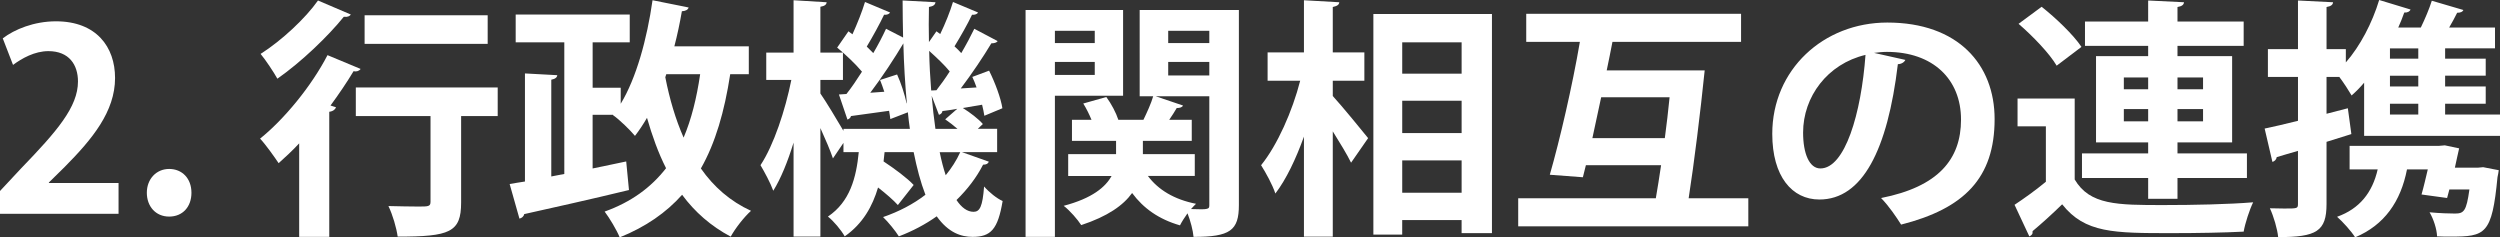 <?xml version="1.0" encoding="UTF-8"?><svg id="_レイヤー_2" xmlns="http://www.w3.org/2000/svg" viewBox="0 0 159.638 15.158"><rect x="0" y="0" width="159.638" height="15.158" fill="#333333" stroke="none"/><defs><style>.cls-1{fill:#fff;}</style></defs><g id="_レイヤー_1-2"><g><path class="cls-1" d="M7.57,13.653H0v-1.457l1.344-1.44c2.289-2.369,3.635-3.922,3.635-5.554,0-1.057-.561-1.937-1.89-1.937-.88,0-1.696,.464-2.257,.88L.176,2.449c.752-.576,2.001-1.088,3.394-1.088,2.593,0,3.777,1.648,3.777,3.618,0,2.145-1.456,3.905-3.218,5.682l-1.008,.992v.032H7.57v1.969Z"/><path class="cls-1" d="M9.376,12.309c0-.88,.608-1.521,1.425-1.521,.832,0,1.424,.608,1.424,1.521,0,.896-.561,1.521-1.424,1.521s-1.425-.656-1.425-1.521Z"/><path class="cls-1" d="M19.104,9.155c-.433,.464-.88,.88-1.312,1.265-.257-.384-.833-1.2-1.185-1.568,1.521-1.217,3.281-3.346,4.306-5.331l2.112,.88c-.063,.112-.239,.192-.447,.144-.432,.721-.945,1.473-1.473,2.193l.352,.112c-.047,.128-.176,.256-.432,.288v7.987h-1.921v-5.971ZM22.402,.928c-.064,.096-.192,.176-.449,.144-.992,1.232-2.705,2.881-4.241,3.954-.24-.432-.753-1.201-1.072-1.584,1.345-.849,2.881-2.289,3.665-3.41l2.098,.896Zm9.379,4.658v1.825h-2.336v5.522c0,1.905-.721,2.177-4.051,2.177-.08-.576-.32-1.393-.592-1.953,.672,.016,1.441,.032,1.904,.032,.641,0,.785,0,.785-.304V7.411h-4.77v-1.825h9.059Zm-.64-4.61v1.825h-7.859V.976h7.859Z"/><path class="cls-1" d="M47.813,4.738h-1.185c-.367,2.385-.944,4.386-1.873,6.019,.816,1.168,1.873,2.097,3.201,2.705-.432,.384-1.008,1.12-1.296,1.648-1.265-.672-2.289-1.568-3.104-2.673-1.01,1.136-2.322,2.049-3.986,2.721-.176-.448-.656-1.249-.961-1.648,1.697-.608,2.962-1.537,3.922-2.769-.496-.977-.88-2.049-1.217-3.217-.24,.416-.496,.8-.768,1.152-.305-.368-.992-1.041-1.408-1.329l.016-.016h-1.312v3.426c.721-.144,1.44-.304,2.145-.448l.176,1.825c-2.433,.592-5.041,1.168-6.69,1.537-.032,.16-.159,.256-.304,.288l-.625-2.209c.305-.048,.625-.112,.977-.16V4.689l2.064,.112c-.016,.144-.127,.24-.383,.288v6.179l.832-.16V2.705h-3.105V.928h7.283v1.777h-2.369v2.897h1.793v1.024c.992-1.633,1.68-4.13,2.032-6.611l2.306,.464c-.049,.144-.177,.224-.433,.24-.128,.752-.288,1.504-.48,2.241h4.754v1.777Zm-5.267,0l-.063,.192c.272,1.393,.656,2.689,1.169,3.857,.496-1.168,.832-2.513,1.057-4.049h-2.162Z"/><path class="cls-1" d="M61.429,9.716l1.713,.608c-.048,.128-.16,.192-.368,.192-.416,.816-.992,1.568-1.697,2.257,.32,.48,.688,.752,1.089,.752s.576-.336,.673-1.617c.319,.368,.816,.768,1.184,.928-.304,1.809-.752,2.289-1.92,2.289-.721,0-1.537-.256-2.289-1.312-.721,.512-1.537,.944-2.418,1.28-.207-.336-.688-.928-1.008-1.232,1.024-.352,1.937-.832,2.705-1.424-.305-.785-.545-1.697-.752-2.721h-1.857l-.064,.592c.705,.464,1.521,1.072,1.922,1.504l-1.009,1.281c-.288-.32-.753-.72-1.265-1.121-.352,1.185-.961,2.305-2.129,3.121-.225-.4-.704-.976-1.072-1.264,1.408-.945,1.809-2.481,1.969-4.114h-.977v-.592l-.672,.992c-.16-.48-.48-1.232-.801-1.937v6.931h-1.713v-6.002c-.367,1.201-.816,2.305-1.296,3.073-.177-.496-.561-1.2-.816-1.633,.849-1.28,1.585-3.521,1.969-5.442h-1.601v-1.745h1.744V.016l2.113,.128c-.016,.144-.111,.24-.4,.288V3.361h1.441v1.745h-1.441v.864c.336,.48,1.072,1.697,1.473,2.385v-.128h4.242c-.049-.336-.096-.704-.129-1.056l-1.119,.432c-.017-.16-.049-.336-.08-.528-.93,.128-1.81,.256-2.434,.336-.016,.112-.128,.192-.225,.224l-.544-1.601,.48-.032c.319-.4,.656-.896,.992-1.425-.399-.48-1.04-1.088-1.585-1.537l.721-1.041,.256,.192c.305-.672,.625-1.473,.801-2.065l1.601,.672c-.048,.096-.192,.16-.384,.144-.272,.576-.721,1.393-1.105,2.033l.416,.416c.32-.544,.593-1.072,.816-1.553l1.089,.561c-.016-.785-.032-1.569-.032-2.369l2.098,.112c-.017,.16-.129,.256-.416,.304-.017,.752-.017,1.489,0,2.241l.479-.688,.24,.176c.32-.656,.64-1.457,.816-2.049l1.601,.672c-.048,.096-.191,.16-.385,.144-.271,.576-.736,1.393-1.119,2.017,.159,.144,.303,.288,.432,.432,.32-.544,.607-1.088,.832-1.553l1.488,.785c-.047,.096-.207,.144-.4,.144-.496,.832-1.248,1.953-1.952,2.881l1.009-.064c-.08-.24-.176-.464-.272-.672l1.072-.4c.384,.768,.753,1.761,.849,2.401l-1.152,.48c-.032-.208-.08-.448-.145-.705l-1.232,.208c.465,.288,1.009,.705,1.281,1.024l-.32,.304h1.232v1.489h-2.241Zm-4.962-3.857c-.08-.256-.176-.512-.271-.752l1.088-.352c.256,.56,.48,1.264,.607,1.84h.017c-.112-1.2-.192-2.497-.224-3.825-.545,.912-1.345,2.145-2.113,3.153l.896-.064Zm3.329-.096c.272-.352,.576-.769,.849-1.201-.336-.416-.849-.896-1.312-1.312,.016,.88,.064,1.713,.128,2.529l.336-.016Zm1.329,1.185c-.353,.064-.673,.112-.945,.144-.016,.128-.111,.208-.224,.24l-.464-1.216c.064,.736,.144,1.457,.24,2.113h1.408c-.256-.224-.528-.432-.784-.608l.769-.672Zm-1.121,2.769c.112,.544,.24,1.041,.385,1.473,.367-.448,.688-.944,.928-1.473h-1.312Z"/><path class="cls-1" d="M71.715,6.114h-4.354V15.126h-1.873V.64h6.227V6.114Zm-1.809-4.146h-2.545v.784h2.545v-.784Zm-2.545,2.817h2.545v-.832h-2.545v.832ZM79.109,.64V13.093c0,1.632-.561,2.033-2.896,2.033-.033-.4-.193-1.024-.385-1.505-.192,.272-.368,.544-.48,.769-1.344-.384-2.337-1.088-3.057-2.065-.561,.784-1.553,1.489-3.25,2.049-.224-.352-.721-.928-1.12-1.232,1.825-.48,2.673-1.201,3.058-1.905h-2.77v-1.393h3.057v-.848h-2.816v-1.345h1.248c-.144-.352-.336-.736-.527-1.041l1.473-.416c.319,.432,.623,1.008,.768,1.457h1.601c.224-.464,.497-1.057,.624-1.504h-.863V.64h6.338Zm-2.816,10.596h-2.994c.656,.88,1.681,1.504,3.073,1.777-.096,.096-.208,.208-.319,.336,1.168,.048,1.168,0,1.168-.272V6.146h-3.426l1.745,.592c-.048,.112-.192,.16-.4,.16-.128,.224-.304,.497-.479,.752h1.439v1.345h-3.121v.848h3.314v1.393Zm.928-9.268h-2.625v.784h2.625v-.784Zm-2.625,1.985v.864h2.625v-.864h-2.625Z"/><path class="cls-1" d="M85.105,5.154v.977c.561,.608,1.937,2.289,2.257,2.689l-1.089,1.569c-.256-.528-.72-1.281-1.168-2.001v6.723h-1.841v-6.387c-.513,1.425-1.137,2.737-1.825,3.634-.176-.544-.607-1.329-.912-1.809,1.041-1.28,2.001-3.457,2.497-5.394h-2.081v-1.809h2.321V.016l2.257,.128c-.016,.16-.128,.24-.416,.304V3.345h2.017v1.809h-2.017Zm2.593-4.258h7.571V14.886h-1.938v-.832h-3.793v.928h-1.841V.896Zm5.634,1.809h-3.793v2h3.793V2.705Zm0,3.729h-3.793v2.064h3.793v-2.064Zm-3.793,5.874h3.793v-2.064h-3.793v2.064Z"/><path class="cls-1" d="M108.853,4.498c-.272,2.657-.673,5.906-1.024,8.164h3.81v1.792h-14.694v-1.792h8.787c.113-.641,.225-1.361,.337-2.113h-4.802l-.192,.769-2.112-.16c.64-2.225,1.439-5.666,1.92-8.483h-3.425V.88h13.718v1.792h-8.212c-.112,.592-.239,1.201-.368,1.825h6.259Zm-7.171,4.322h4.626c.112-.864,.224-1.761,.304-2.609h-4.369l-.561,2.609Z"/><path class="cls-1" d="M121.667,3.825c-.063,.144-.256,.272-.479,.272-.656,5.474-2.258,8.643-5.011,8.643-1.745,0-3.009-1.472-3.009-4.193,0-4.098,3.266-7.107,7.347-7.107,4.53,0,6.851,2.689,6.851,6.163,0,3.761-1.937,5.714-5.971,6.739-.304-.48-.752-1.153-1.279-1.697,3.648-.72,5.105-2.465,5.105-5.01,0-2.577-1.793-4.322-4.738-4.322-.287,0-.544,.032-.816,.064l2.001,.448Zm-2.545-.32c-2.433,.576-3.985,2.673-3.985,4.962,0,1.344,.4,2.289,1.104,2.289,1.568,0,2.608-3.505,2.881-7.251Z"/><path class="cls-1" d="M132.48,6.291v5.17c.961,1.633,2.722,1.633,5.667,1.633,1.905,0,4.194-.048,5.729-.176-.223,.448-.512,1.329-.607,1.873-1.217,.064-2.977,.096-4.594,.096-3.697,0-5.539,0-6.995-1.841-.64,.625-1.312,1.232-1.889,1.713,.017,.192-.048,.256-.208,.336l-.944-2.017c.624-.416,1.345-.928,2.001-1.473v-3.538h-1.809v-1.776h3.648Zm-2.112-5.858c.913,.72,2.032,1.792,2.545,2.561l-1.585,1.2c-.447-.768-1.52-1.889-2.433-2.673l1.473-1.088Zm6.803,12.261v-1.329h-4.226v-1.568h4.226v-.705h-3.329V3.585h3.329v-.656h-4.034V1.376h4.034V.032l2.289,.112c-.017,.16-.128,.256-.416,.304v.929h4.226v1.553h-4.226v.656h3.489v5.506h-3.489v.705h4.434v1.568h-4.434v1.329h-1.873Zm-1.553-7.747v.752h1.553v-.752h-1.553Zm0,2.801h1.553v-.785h-1.553v.785Zm5.058-2.801h-1.632v.752h1.632v-.752Zm0,2.801v-.785h-1.632v.785h1.632Z"/><path class="cls-1" d="M156.133,7.315h3.505v1.36h-8.676v-3.394c-.256,.304-.528,.577-.8,.816-.176-.304-.496-.8-.785-1.185h-.816v2.353l1.361-.352,.225,1.649-1.586,.496v3.97c0,1.745-.64,2.113-3.089,2.113-.048-.512-.288-1.329-.528-1.841,.32,0,.641,.016,.912,.016,.85,0,.881,0,.881-.304v-3.377c-.512,.144-.977,.288-1.36,.4-.017,.16-.144,.272-.272,.304l-.496-2.129c.592-.128,1.328-.288,2.129-.496v-2.801h-1.921v-1.776h1.921V.032l2.24,.112c-.016,.16-.127,.256-.416,.304V3.137h1.232v.848c.913-1.041,1.682-2.513,2.129-3.985l2.002,.608c-.049,.128-.193,.208-.4,.192-.112,.32-.24,.64-.385,.96h1.441c.271-.561,.543-1.201,.703-1.713l2.018,.592c-.049,.112-.176,.176-.4,.176-.145,.289-.32,.625-.512,.945h2.929v1.328h-3.185v.656h2.592v1.089h-2.592v.688h2.592v1.104h-2.592v.688Zm2.08,3.393l.352-.032,.993,.192c-.017,.144-.048,.304-.08,.448-.353,3.666-.769,3.793-3.009,3.793-.272,0-.561,0-.849-.016-.017-.464-.224-1.104-.48-1.537,.673,.064,1.329,.08,1.616,.08,.576,0,.736-.144,.929-1.537h-1.28l-.145,.544-1.633-.224c.145-.496,.273-1.072,.4-1.601h-1.328c-.4,2.049-1.44,3.553-3.313,4.337-.224-.368-.784-.992-1.152-1.312,1.44-.512,2.257-1.552,2.593-3.025h-1.793v-1.505h5.715l.368-.032,.912,.192c-.032,.112-.224,1.024-.272,1.232h1.457Zm-3.793-6.963v-.656h-1.809v.656h1.809Zm0,1.777v-.688h-1.809v.688h1.809Zm-1.809,1.104v.688h1.809v-.688h-1.809Z"/></g></g></svg>